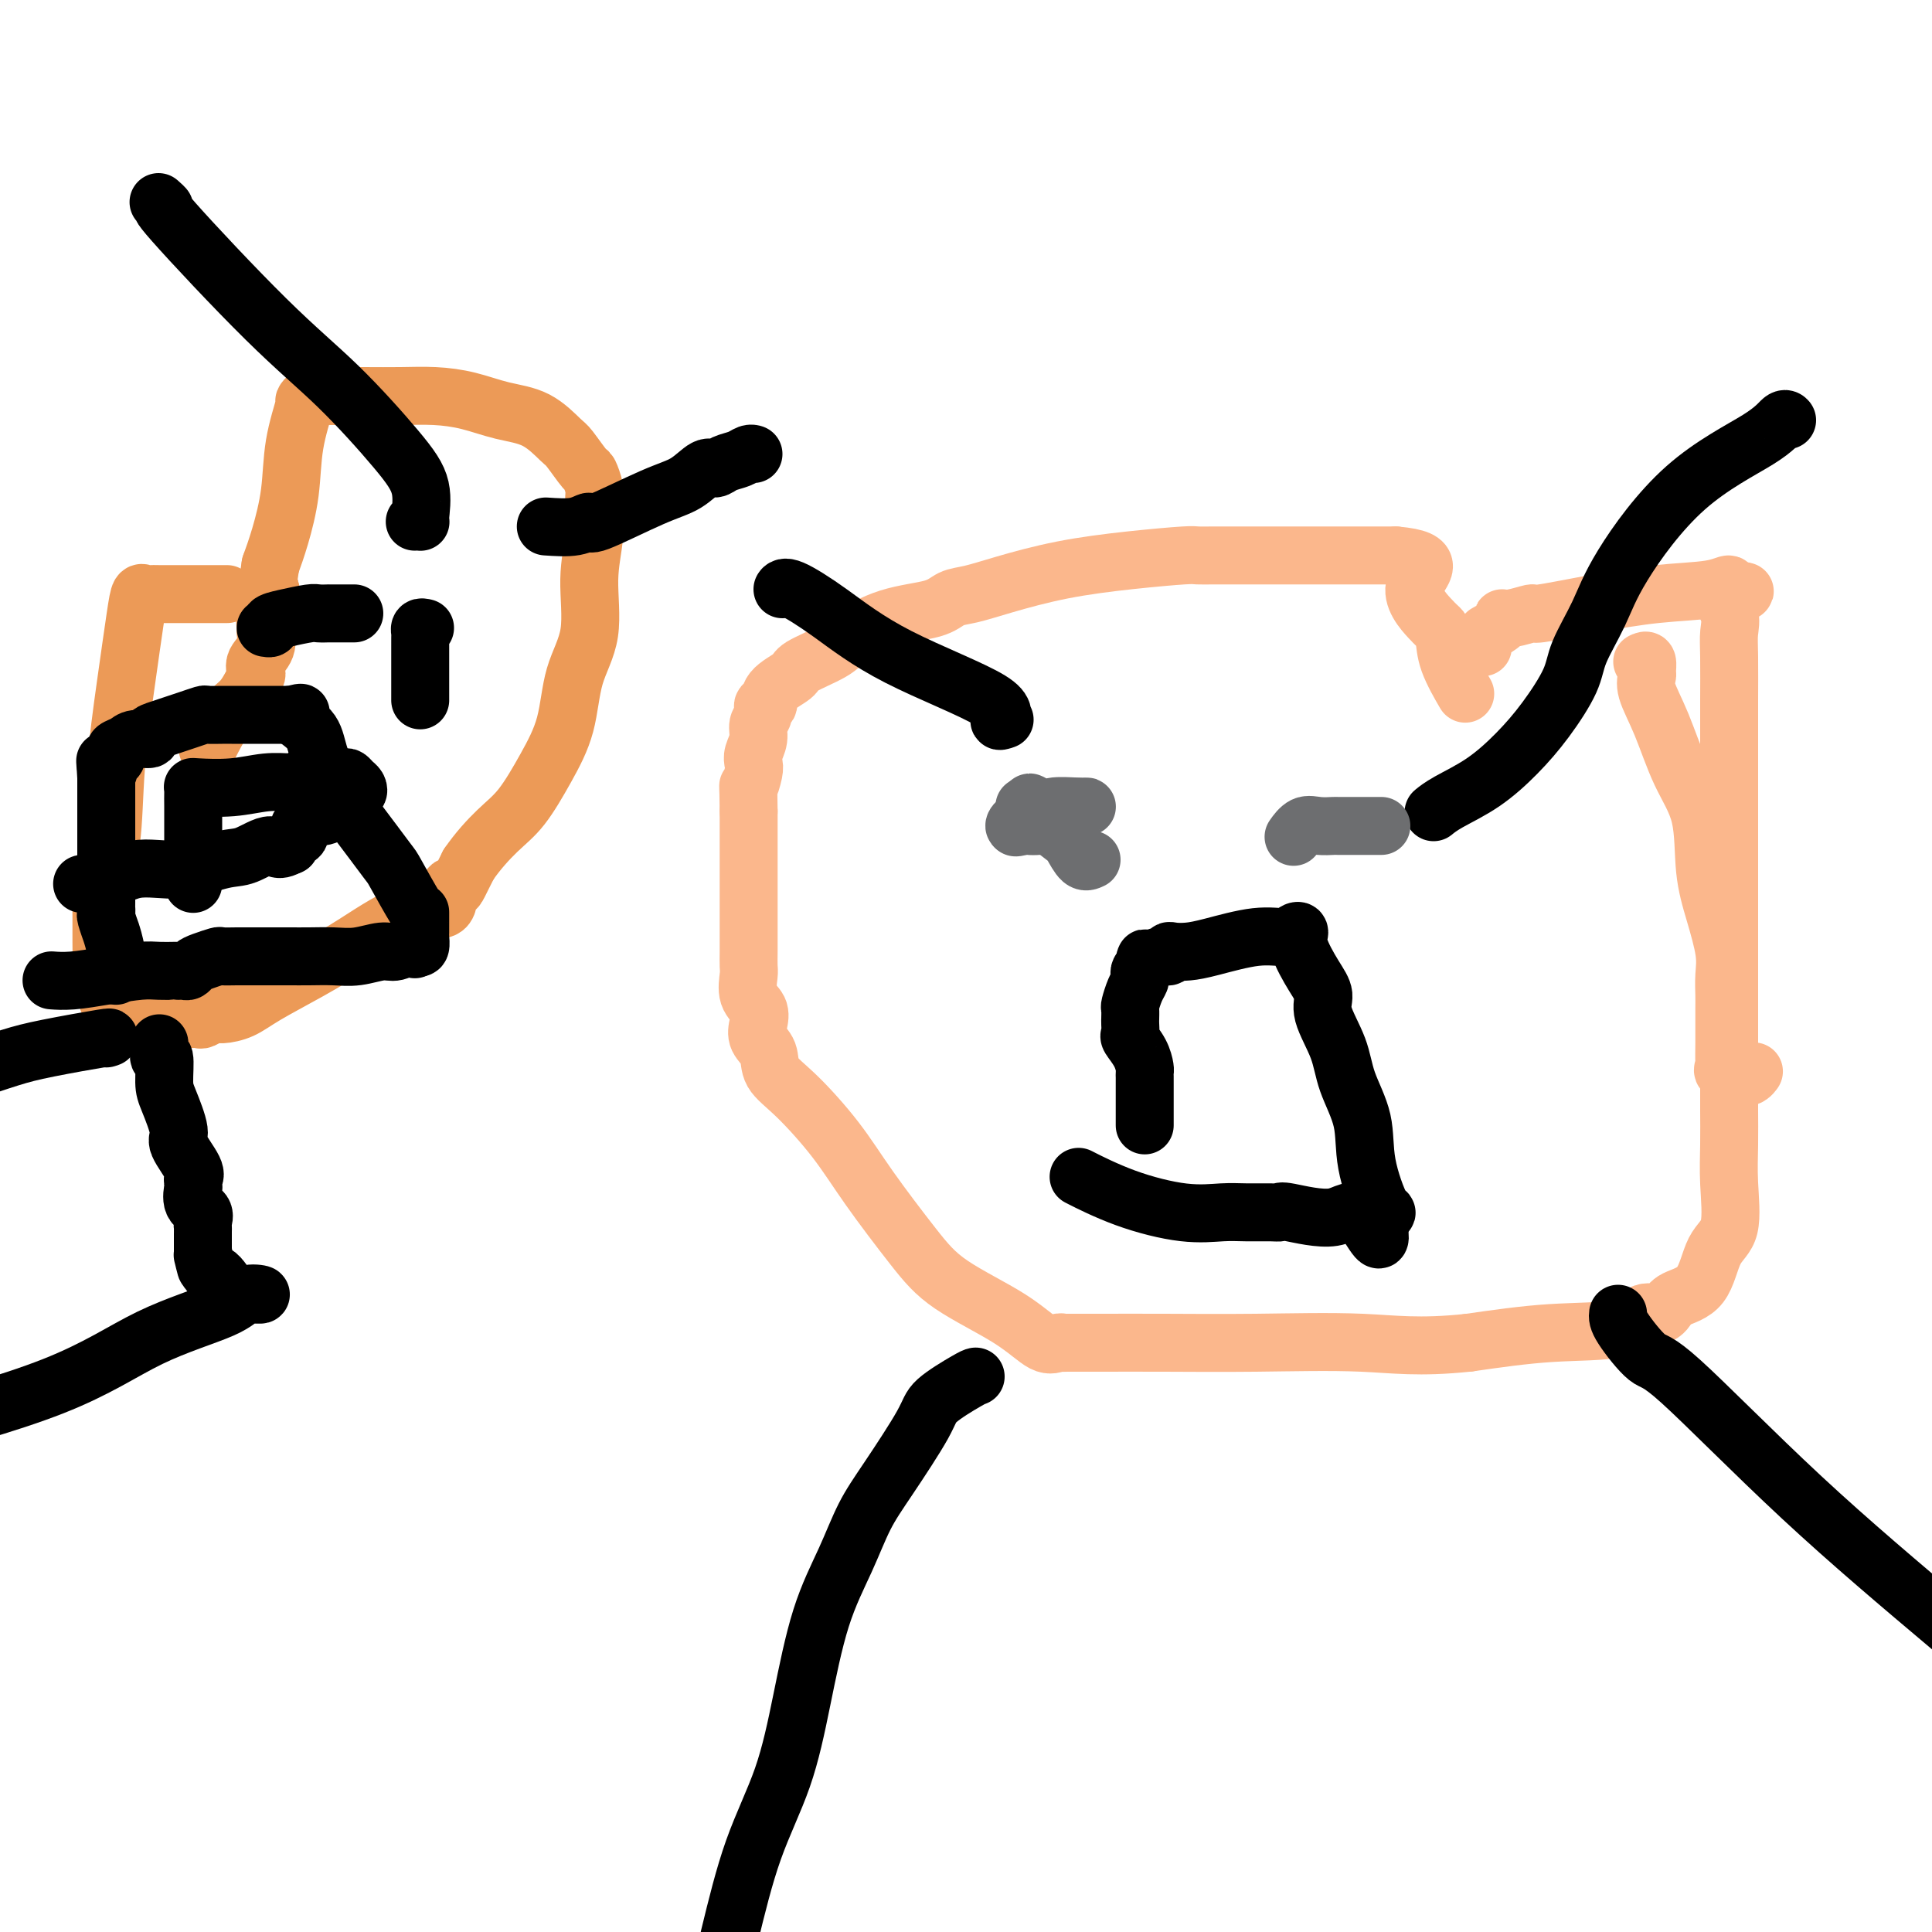 <svg viewBox='0 0 400 400' version='1.1' xmlns='http://www.w3.org/2000/svg' xmlns:xlink='http://www.w3.org/1999/xlink'><g fill='none' stroke='#FBB78C' stroke-width='12' stroke-linecap='round' stroke-linejoin='round'><path d='M340,137c0.427,-0.210 0.855,-0.420 1,0c0.145,0.420 0.008,1.471 0,2c-0.008,0.529 0.114,0.537 0,1c-0.114,0.463 -0.463,1.380 0,3c0.463,1.620 1.737,3.942 3,7c1.263,3.058 2.514,6.852 4,10c1.486,3.148 3.207,5.650 4,9c0.793,3.350 0.657,7.548 1,11c0.343,3.452 1.164,6.159 2,9c0.836,2.841 1.688,5.818 2,8c0.312,2.182 0.084,3.569 0,5c-0.084,1.431 -0.023,2.905 0,4c0.023,1.095 0.007,1.809 0,3c-0.007,1.191 -0.005,2.858 0,4c0.005,1.142 0.012,1.760 0,3c-0.012,1.240 -0.042,3.103 0,4c0.042,0.897 0.156,0.828 0,1c-0.156,0.172 -0.580,0.585 0,1c0.580,0.415 2.166,0.833 3,1c0.834,0.167 0.917,0.084 1,0'/><path d='M361,223c1.067,0.244 1.733,-0.644 2,-1c0.267,-0.356 0.133,-0.178 0,0'/><path d='M307,134c-0.138,-0.718 -0.276,-1.436 0,-2c0.276,-0.564 0.967,-0.973 1,-1c0.033,-0.027 -0.593,0.328 0,0c0.593,-0.328 2.403,-1.340 3,-2c0.597,-0.660 -0.019,-0.967 0,-1c0.019,-0.033 0.674,0.209 2,0c1.326,-0.209 3.324,-0.867 4,-1c0.676,-0.133 0.031,0.261 2,0c1.969,-0.261 6.552,-1.175 11,-2c4.448,-0.825 8.759,-1.561 13,-2c4.241,-0.439 8.411,-0.580 11,-1c2.589,-0.420 3.597,-1.120 4,-1c0.403,0.120 0.202,1.060 0,2'/><path d='M358,123c6.343,-0.809 1.700,-0.832 0,0c-1.700,0.832 -0.455,2.519 0,4c0.455,1.481 0.122,2.755 0,4c-0.122,1.245 -0.033,2.460 0,5c0.033,2.540 0.009,6.404 0,9c-0.009,2.596 -0.002,3.923 0,5c0.002,1.077 0.001,1.902 0,3c-0.001,1.098 -0.000,2.467 0,4c0.000,1.533 0.000,3.229 0,5c-0.000,1.771 -0.000,3.617 0,5c0.000,1.383 0.000,2.303 0,4c-0.000,1.697 -0.000,4.171 0,7c0.000,2.829 0.000,6.014 0,9c-0.000,2.986 -0.000,5.773 0,9c0.000,3.227 0.000,6.896 0,10c-0.000,3.104 -0.001,5.645 0,9c0.001,3.355 0.003,7.525 0,10c-0.003,2.475 -0.010,3.257 0,5c0.010,1.743 0.038,4.449 0,7c-0.038,2.551 -0.143,4.948 0,8c0.143,3.052 0.533,6.758 0,9c-0.533,2.242 -1.989,3.021 -3,5c-1.011,1.979 -1.579,5.158 -3,7c-1.421,1.842 -3.696,2.347 -5,3c-1.304,0.653 -1.636,1.454 -2,2c-0.364,0.546 -0.760,0.838 -1,1c-0.240,0.162 -0.324,0.192 -1,0c-0.676,-0.192 -1.944,-0.608 -3,0c-1.056,0.608 -1.900,2.241 -5,3c-3.100,0.759 -8.457,0.646 -14,1c-5.543,0.354 -11.271,1.177 -17,2'/><path d='M304,278c-10.251,1.083 -15.378,0.290 -22,0c-6.622,-0.290 -14.741,-0.077 -22,0c-7.259,0.077 -13.660,0.020 -19,0c-5.340,-0.020 -9.620,-0.002 -13,0c-3.380,0.002 -5.860,-0.013 -7,0c-1.140,0.013 -0.940,0.053 -1,0c-0.060,-0.053 -0.381,-0.199 -1,0c-0.619,0.199 -1.536,0.741 -3,0c-1.464,-0.741 -3.476,-2.767 -7,-5c-3.524,-2.233 -8.559,-4.673 -12,-7c-3.441,-2.327 -5.287,-4.540 -8,-8c-2.713,-3.460 -6.294,-8.165 -9,-12c-2.706,-3.835 -4.536,-6.798 -7,-10c-2.464,-3.202 -5.561,-6.642 -8,-9c-2.439,-2.358 -4.221,-3.632 -5,-5c-0.779,-1.368 -0.556,-2.829 -1,-4c-0.444,-1.171 -1.555,-2.050 -2,-3c-0.445,-0.950 -0.224,-1.969 0,-3c0.224,-1.031 0.452,-2.074 0,-3c-0.452,-0.926 -1.585,-1.735 -2,-3c-0.415,-1.265 -0.111,-2.987 0,-4c0.111,-1.013 0.030,-1.317 0,-2c-0.030,-0.683 -0.008,-1.743 0,-3c0.008,-1.257 0.002,-2.709 0,-4c-0.002,-1.291 -0.001,-2.421 0,-4c0.001,-1.579 0.000,-3.609 0,-5c-0.000,-1.391 -0.000,-2.144 0,-4c0.000,-1.856 0.000,-4.816 0,-7c-0.000,-2.184 -0.000,-3.592 0,-5'/><path d='M155,168c-0.059,-6.856 -0.208,-4.994 0,-5c0.208,-0.006 0.773,-1.878 1,-3c0.227,-1.122 0.118,-1.493 0,-2c-0.118,-0.507 -0.243,-1.149 0,-2c0.243,-0.851 0.853,-1.910 1,-3c0.147,-1.090 -0.171,-2.210 0,-3c0.171,-0.790 0.831,-1.251 1,-2c0.169,-0.749 -0.152,-1.785 0,-2c0.152,-0.215 0.779,0.392 1,0c0.221,-0.392 0.036,-1.783 1,-3c0.964,-1.217 3.075,-2.259 4,-3c0.925,-0.741 0.663,-1.181 2,-2c1.337,-0.819 4.272,-2.016 6,-3c1.728,-0.984 2.249,-1.755 4,-3c1.751,-1.245 4.731,-2.966 8,-4c3.269,-1.034 6.825,-1.383 9,-2c2.175,-0.617 2.968,-1.503 4,-2c1.032,-0.497 2.305,-0.606 4,-1c1.695,-0.394 3.814,-1.072 7,-2c3.186,-0.928 7.438,-2.105 12,-3c4.562,-0.895 9.432,-1.508 14,-2c4.568,-0.492 8.834,-0.864 11,-1c2.166,-0.136 2.232,-0.036 3,0c0.768,0.036 2.239,0.010 3,0c0.761,-0.010 0.812,-0.003 1,0c0.188,0.003 0.511,0.001 3,0c2.489,-0.001 7.142,-0.000 11,0c3.858,0.000 6.921,0.000 10,0c3.079,-0.000 6.175,-0.000 8,0c1.825,0.000 2.379,0.000 3,0c0.621,-0.000 1.311,-0.000 2,0'/><path d='M289,115c9.261,0.807 4.913,3.325 4,6c-0.913,2.675 1.609,5.506 3,7c1.391,1.494 1.652,1.652 2,2c0.348,0.348 0.784,0.887 1,2c0.216,1.113 0.212,2.800 1,5c0.788,2.200 2.368,4.914 3,6c0.632,1.086 0.316,0.543 0,0'/></g>
<g fill='none' stroke='#000000' stroke-width='12' stroke-linecap='round' stroke-linejoin='round'><path d='M237,233c0.000,-1.683 0.001,-3.367 0,-5c-0.001,-1.633 -0.002,-3.217 0,-4c0.002,-0.783 0.007,-0.767 0,-1c-0.007,-0.233 -0.026,-0.716 0,-1c0.026,-0.284 0.098,-0.370 0,-1c-0.098,-0.630 -0.366,-1.805 -1,-3c-0.634,-1.195 -1.634,-2.409 -2,-3c-0.366,-0.591 -0.098,-0.558 0,-1c0.098,-0.442 0.025,-1.359 0,-2c-0.025,-0.641 -0.004,-1.004 0,-1c0.004,0.004 -0.009,0.376 0,0c0.009,-0.376 0.041,-1.501 0,-2c-0.041,-0.499 -0.155,-0.371 0,-1c0.155,-0.629 0.580,-2.014 1,-3c0.420,-0.986 0.834,-1.574 1,-2c0.166,-0.426 0.083,-0.692 0,-1c-0.083,-0.308 -0.167,-0.660 0,-1c0.167,-0.340 0.583,-0.670 1,-1'/><path d='M237,200c0.427,-2.564 -0.005,-1.475 0,-1c0.005,0.475 0.448,0.338 1,0c0.552,-0.338 1.214,-0.875 2,-1c0.786,-0.125 1.696,0.161 2,0c0.304,-0.161 0.001,-0.769 0,-1c-0.001,-0.231 0.300,-0.085 1,0c0.700,0.085 1.798,0.111 3,0c1.202,-0.111 2.509,-0.357 5,-1c2.491,-0.643 6.168,-1.683 9,-2c2.832,-0.317 4.821,0.088 6,0c1.179,-0.088 1.550,-0.670 2,-1c0.450,-0.330 0.979,-0.408 1,0c0.021,0.408 -0.468,1.304 0,3c0.468,1.696 1.892,4.194 3,6c1.108,1.806 1.902,2.920 2,4c0.098,1.080 -0.498,2.125 0,4c0.498,1.875 2.091,4.581 3,7c0.909,2.419 1.135,4.553 2,7c0.865,2.447 2.370,5.208 3,8c0.630,2.792 0.385,5.614 1,9c0.615,3.386 2.089,7.335 3,9c0.911,1.665 1.260,1.047 1,1c-0.260,-0.047 -1.130,0.476 -2,1'/><path d='M285,252c2.021,9.111 -0.926,2.389 -3,0c-2.074,-2.389 -3.275,-0.444 -6,0c-2.725,0.444 -6.974,-0.614 -9,-1c-2.026,-0.386 -1.827,-0.102 -2,0c-0.173,0.102 -0.716,0.020 -2,0c-1.284,-0.020 -3.309,0.022 -5,0c-1.691,-0.022 -3.048,-0.107 -5,0c-1.952,0.107 -4.498,0.407 -8,0c-3.502,-0.407 -7.959,-1.522 -12,-3c-4.041,-1.478 -7.665,-3.321 -9,-4c-1.335,-0.679 -0.381,-0.194 0,0c0.381,0.194 0.191,0.097 0,0'/><path d='M208,149c-0.675,0.242 -1.350,0.484 -1,0c0.350,-0.484 1.726,-1.695 -2,-4c-3.726,-2.305 -12.554,-5.703 -19,-9c-6.446,-3.297 -10.511,-6.492 -14,-9c-3.489,-2.508 -6.401,-4.329 -8,-5c-1.599,-0.671 -1.885,-0.192 -2,0c-0.115,0.192 -0.057,0.096 0,0'/><path d='M297,168c-0.174,0.143 -0.348,0.285 0,0c0.348,-0.285 1.217,-0.999 3,-2c1.783,-1.001 4.478,-2.291 7,-4c2.522,-1.709 4.870,-3.837 7,-6c2.130,-2.163 4.040,-4.361 6,-7c1.960,-2.639 3.968,-5.717 5,-8c1.032,-2.283 1.088,-3.769 2,-6c0.912,-2.231 2.682,-5.208 4,-8c1.318,-2.792 2.185,-5.399 5,-10c2.815,-4.601 7.577,-11.194 13,-16c5.423,-4.806 11.505,-7.824 15,-10c3.495,-2.176 4.402,-3.509 5,-4c0.598,-0.491 0.885,-0.140 1,0c0.115,0.140 0.057,0.070 0,0'/></g>
<g fill='none' stroke='#6D6E70' stroke-width='12' stroke-linecap='round' stroke-linejoin='round'><path d='M286,171c-0.111,0.000 -0.223,0.000 -1,0c-0.777,-0.000 -2.220,-0.000 -3,0c-0.780,0.000 -0.897,0.001 -1,0c-0.103,-0.001 -0.191,-0.002 -1,0c-0.809,0.002 -2.340,0.008 -3,0c-0.660,-0.008 -0.450,-0.030 -1,0c-0.550,0.030 -1.859,0.111 -3,0c-1.141,-0.111 -2.115,-0.415 -3,0c-0.885,0.415 -1.681,1.547 -2,2c-0.319,0.453 -0.159,0.226 0,0'/><path d='M226,178c-0.642,0.307 -1.285,0.614 -2,0c-0.715,-0.614 -1.503,-2.151 -2,-3c-0.497,-0.849 -0.705,-1.012 -2,-2c-1.295,-0.988 -3.679,-2.801 -5,-4c-1.321,-1.199 -1.581,-1.785 -2,-2c-0.419,-0.215 -0.997,-0.058 -1,0c-0.003,0.058 0.571,0.017 1,0c0.429,-0.017 0.715,-0.008 1,0'/><path d='M214,167c-1.797,-1.702 -0.289,-0.456 1,0c1.289,0.456 2.361,0.123 4,0c1.639,-0.123 3.847,-0.034 5,0c1.153,0.034 1.253,0.013 1,0c-0.253,-0.013 -0.858,-0.020 -1,0c-0.142,0.020 0.181,0.066 -1,0c-1.181,-0.066 -3.864,-0.243 -5,0c-1.136,0.243 -0.726,0.906 -1,1c-0.274,0.094 -1.234,-0.381 -2,0c-0.766,0.381 -1.339,1.618 -2,2c-0.661,0.382 -1.409,-0.089 -2,0c-0.591,0.089 -1.026,0.740 -1,1c0.026,0.260 0.513,0.130 1,0'/><path d='M211,171c-1.819,0.620 0.133,0.170 1,0c0.867,-0.170 0.649,-0.059 1,0c0.351,0.059 1.269,0.067 2,0c0.731,-0.067 1.274,-0.210 2,0c0.726,0.210 1.636,0.774 2,1c0.364,0.226 0.182,0.113 0,0'/></g>
<g fill='none' stroke='#EC9A57' stroke-width='12' stroke-linecap='round' stroke-linejoin='round'><path d='M47,123c-0.196,0.000 -0.391,0.000 -1,0c-0.609,-0.000 -1.630,-0.000 -2,0c-0.370,0.000 -0.088,0.001 -1,0c-0.912,-0.001 -3.018,-0.002 -5,0c-1.982,0.002 -3.840,0.009 -5,0c-1.160,-0.009 -1.623,-0.034 -2,0c-0.377,0.034 -0.668,0.126 -1,0c-0.332,-0.126 -0.703,-0.469 -1,0c-0.297,0.469 -0.518,1.749 -1,5c-0.482,3.251 -1.225,8.472 -2,14c-0.775,5.528 -1.581,11.364 -2,17c-0.419,5.636 -0.452,11.071 -1,15c-0.548,3.929 -1.611,6.350 -2,8c-0.389,1.650 -0.104,2.528 0,3c0.104,0.472 0.027,0.538 0,1c-0.027,0.462 -0.005,1.320 0,3c0.005,1.680 -0.009,4.182 0,6c0.009,1.818 0.041,2.951 0,4c-0.041,1.049 -0.155,2.014 0,3c0.155,0.986 0.577,1.993 1,3'/><path d='M22,205c0.312,3.770 0.594,1.693 1,1c0.406,-0.693 0.938,-0.004 1,1c0.062,1.004 -0.345,2.321 0,3c0.345,0.679 1.440,0.719 2,1c0.560,0.281 0.583,0.804 1,1c0.417,0.196 1.229,0.067 2,0c0.771,-0.067 1.502,-0.070 2,0c0.498,0.070 0.765,0.215 1,0c0.235,-0.215 0.440,-0.790 1,-1c0.560,-0.210 1.476,-0.056 2,0c0.524,0.056 0.655,0.015 1,0c0.345,-0.015 0.903,-0.003 1,0c0.097,0.003 -0.269,-0.003 0,0c0.269,0.003 1.173,0.015 2,0c0.827,-0.015 1.579,-0.058 2,0c0.421,0.058 0.513,0.218 1,0c0.487,-0.218 1.368,-0.815 2,-1c0.632,-0.185 1.013,0.043 2,0c0.987,-0.043 2.579,-0.356 4,-1c1.421,-0.644 2.672,-1.618 5,-3c2.328,-1.382 5.733,-3.170 9,-5c3.267,-1.830 6.395,-3.702 10,-6c3.605,-2.298 7.686,-5.023 11,-6c3.314,-0.977 5.860,-0.207 7,-1c1.140,-0.793 0.872,-3.151 1,-4c0.128,-0.849 0.650,-0.190 1,0c0.350,0.190 0.529,-0.089 1,-1c0.471,-0.911 1.236,-2.456 2,-4'/><path d='M97,179c1.894,-2.775 4.130,-5.212 6,-7c1.870,-1.788 3.374,-2.927 5,-5c1.626,-2.073 3.373,-5.079 5,-8c1.627,-2.921 3.133,-5.755 4,-9c0.867,-3.245 1.094,-6.900 2,-10c0.906,-3.100 2.493,-5.644 3,-9c0.507,-3.356 -0.064,-7.523 0,-11c0.064,-3.477 0.762,-6.262 1,-9c0.238,-2.738 0.015,-5.427 0,-7c-0.015,-1.573 0.178,-2.029 0,-3c-0.178,-0.971 -0.726,-2.456 -1,-3c-0.274,-0.544 -0.272,-0.148 -1,-1c-0.728,-0.852 -2.184,-2.953 -3,-4c-0.816,-1.047 -0.992,-1.041 -2,-2c-1.008,-0.959 -2.847,-2.884 -5,-4c-2.153,-1.116 -4.619,-1.423 -7,-2c-2.381,-0.577 -4.678,-1.423 -7,-2c-2.322,-0.577 -4.670,-0.886 -7,-1c-2.330,-0.114 -4.641,-0.032 -7,0c-2.359,0.032 -4.766,0.013 -8,0c-3.234,-0.013 -7.295,-0.020 -9,0c-1.705,0.020 -1.052,0.066 -1,0c0.052,-0.066 -0.496,-0.244 -1,0c-0.504,0.244 -0.964,0.910 -1,1c-0.036,0.090 0.352,-0.396 0,1c-0.352,1.396 -1.445,4.673 -2,8c-0.555,3.327 -0.573,6.703 -1,10c-0.427,3.297 -1.265,6.513 -2,9c-0.735,2.487 -1.368,4.243 -2,6'/><path d='M56,117c-1.022,6.213 -0.076,4.745 0,5c0.076,0.255 -0.719,2.232 -1,4c-0.281,1.768 -0.047,3.328 0,4c0.047,0.672 -0.092,0.456 0,1c0.092,0.544 0.415,1.850 0,3c-0.415,1.150 -1.566,2.146 -2,3c-0.434,0.854 -0.149,1.566 0,2c0.149,0.434 0.163,0.588 0,1c-0.163,0.412 -0.503,1.081 -1,2c-0.497,0.919 -1.153,2.089 -2,3c-0.847,0.911 -1.887,1.564 -3,3c-1.113,1.436 -2.300,3.656 -3,5c-0.700,1.344 -0.914,1.813 -1,2c-0.086,0.187 -0.043,0.094 0,0'/></g>
<g fill='none' stroke='#000000' stroke-width='12' stroke-linecap='round' stroke-linejoin='round'><path d='M40,183c0.000,-0.140 0.000,-0.281 0,-1c-0.000,-0.719 -0.000,-2.017 0,-4c0.000,-1.983 0.001,-4.650 0,-6c-0.001,-1.350 -0.002,-1.381 0,-2c0.002,-0.619 0.007,-1.825 0,-3c-0.007,-1.175 -0.026,-2.319 0,-3c0.026,-0.681 0.097,-0.901 0,-1c-0.097,-0.099 -0.363,-0.079 1,0c1.363,0.079 4.355,0.217 7,0c2.645,-0.217 4.943,-0.789 7,-1c2.057,-0.211 3.873,-0.060 5,0c1.127,0.060 1.563,0.030 2,0'/><path d='M62,162c3.555,-0.536 1.443,-0.875 1,-1c-0.443,-0.125 0.784,-0.034 2,0c1.216,0.034 2.420,0.012 3,0c0.580,-0.012 0.537,-0.015 1,0c0.463,0.015 1.432,0.046 2,0c0.568,-0.046 0.737,-0.171 1,0c0.263,0.171 0.622,0.637 1,1c0.378,0.363 0.777,0.625 1,1c0.223,0.375 0.271,0.865 0,1c-0.271,0.135 -0.861,-0.084 -1,0c-0.139,0.084 0.171,0.471 0,1c-0.171,0.529 -0.825,1.202 -2,2c-1.175,0.798 -2.873,1.723 -4,2c-1.127,0.277 -1.683,-0.095 -2,0c-0.317,0.095 -0.397,0.656 -1,1c-0.603,0.344 -1.731,0.470 -2,1c-0.269,0.530 0.320,1.462 0,2c-0.320,0.538 -1.550,0.680 -2,1c-0.450,0.320 -0.121,0.817 0,1c0.121,0.183 0.035,0.052 0,0c-0.035,-0.052 -0.017,-0.026 0,0'/><path d='M60,175c-2.819,1.742 -2.866,0.096 -4,0c-1.134,-0.096 -3.353,1.359 -5,2c-1.647,0.641 -2.721,0.469 -5,1c-2.279,0.531 -5.763,1.764 -9,2c-3.237,0.236 -6.226,-0.525 -9,0c-2.774,0.525 -5.331,2.337 -7,3c-1.669,0.663 -2.449,0.179 -3,0c-0.551,-0.179 -0.872,-0.051 -1,0c-0.128,0.051 -0.064,0.026 0,0'/><path d='M73,127c0.319,-0.000 0.637,-0.000 0,0c-0.637,0.000 -2.230,0.000 -3,0c-0.770,-0.000 -0.717,-0.001 -1,0c-0.283,0.001 -0.900,0.003 -1,0c-0.100,-0.003 0.319,-0.012 0,0c-0.319,0.012 -1.377,0.046 -2,0c-0.623,-0.046 -0.812,-0.170 -2,0c-1.188,0.170 -3.376,0.634 -5,1c-1.624,0.366 -2.683,0.634 -3,1c-0.317,0.366 0.107,0.829 0,1c-0.107,0.171 -0.745,0.049 -1,0c-0.255,-0.049 -0.128,-0.024 0,0'/><path d='M88,130c-0.423,-0.097 -0.845,-0.195 -1,0c-0.155,0.195 -0.041,0.681 0,1c0.041,0.319 0.011,0.471 0,1c-0.011,0.529 -0.003,1.434 0,2c0.003,0.566 0.001,0.792 0,2c-0.001,1.208 -0.000,3.399 0,4c0.000,0.601 0.000,-0.389 0,0c-0.000,0.389 -0.000,2.156 0,3c0.000,0.844 0.000,0.766 0,1c-0.000,0.234 -0.000,0.781 0,1c0.000,0.219 0.000,0.109 0,0'/><path d='M86,108c-0.119,0.007 -0.237,0.014 0,0c0.237,-0.014 0.831,-0.051 1,0c0.169,0.051 -0.086,0.188 0,-1c0.086,-1.188 0.515,-3.700 0,-6c-0.515,-2.300 -1.972,-4.387 -5,-8c-3.028,-3.613 -7.628,-8.751 -12,-13c-4.372,-4.249 -8.517,-7.608 -15,-14c-6.483,-6.392 -15.305,-15.816 -19,-20c-3.695,-4.184 -2.264,-3.126 -2,-3c0.264,0.126 -0.639,-0.678 -1,-1c-0.361,-0.322 -0.181,-0.161 0,0'/><path d='M113,109c2.181,0.149 4.361,0.298 6,0c1.639,-0.298 2.736,-1.044 3,-1c0.264,0.044 -0.305,0.878 2,0c2.305,-0.878 7.484,-3.468 11,-5c3.516,-1.532 5.368,-2.007 7,-3c1.632,-0.993 3.043,-2.504 4,-3c0.957,-0.496 1.462,0.025 2,0c0.538,-0.025 1.111,-0.595 2,-1c0.889,-0.405 2.094,-0.645 3,-1c0.906,-0.355 1.513,-0.826 2,-1c0.487,-0.174 0.853,-0.050 1,0c0.147,0.050 0.073,0.025 0,0'/><path d='M24,202c0.009,0.026 0.017,0.052 0,0c-0.017,-0.052 -0.061,-0.182 0,-1c0.061,-0.818 0.227,-2.323 0,-4c-0.227,-1.677 -0.845,-3.526 -1,-4c-0.155,-0.474 0.155,0.426 0,0c-0.155,-0.426 -0.774,-2.178 -1,-3c-0.226,-0.822 -0.061,-0.713 0,-1c0.061,-0.287 0.016,-0.971 0,-1c-0.016,-0.029 -0.004,0.595 0,-1c0.004,-1.595 0.001,-5.411 0,-8c-0.001,-2.589 -0.000,-3.950 0,-5c0.000,-1.050 0.000,-1.787 0,-3c-0.000,-1.213 -0.000,-2.902 0,-4c0.000,-1.098 0.000,-1.603 0,-2c-0.000,-0.397 -0.000,-0.684 0,-1c0.000,-0.316 0.000,-0.662 0,-1c-0.000,-0.338 -0.000,-0.668 0,-1c0.000,-0.332 0.000,-0.666 0,-1'/><path d='M22,161c-0.354,-6.461 -0.240,-2.112 0,-1c0.240,1.112 0.607,-1.011 1,-2c0.393,-0.989 0.814,-0.843 1,-1c0.186,-0.157 0.139,-0.616 0,-1c-0.139,-0.384 -0.368,-0.694 0,-1c0.368,-0.306 1.333,-0.607 2,-1c0.667,-0.393 1.035,-0.879 2,-1c0.965,-0.121 2.526,0.122 3,0c0.474,-0.122 -0.139,-0.611 0,-1c0.139,-0.389 1.029,-0.679 2,-1c0.971,-0.321 2.021,-0.675 3,-1c0.979,-0.325 1.886,-0.623 3,-1c1.114,-0.377 2.435,-0.833 3,-1c0.565,-0.167 0.374,-0.045 1,0c0.626,0.045 2.068,0.012 3,0c0.932,-0.012 1.352,-0.003 2,0c0.648,0.003 1.523,0.001 2,0c0.477,-0.001 0.556,-0.000 1,0c0.444,0.000 1.254,0.000 2,0c0.746,-0.000 1.427,-0.000 2,0c0.573,0.000 1.039,0.000 2,0c0.961,-0.000 2.417,-0.000 3,0c0.583,0.000 0.291,0.000 0,0'/><path d='M60,148c4.245,-0.590 1.357,-0.564 1,0c-0.357,0.564 1.817,1.665 3,3c1.183,1.335 1.375,2.905 2,5c0.625,2.095 1.684,4.716 3,7c1.316,2.284 2.888,4.230 5,7c2.112,2.770 4.762,6.363 6,8c1.238,1.637 1.064,1.318 2,3c0.936,1.682 2.983,5.367 4,7c1.017,1.633 1.005,1.215 1,1c-0.005,-0.215 -0.001,-0.228 0,0c0.001,0.228 0.001,0.695 0,1c-0.001,0.305 -0.003,0.446 0,1c0.003,0.554 0.011,1.520 0,2c-0.011,0.480 -0.041,0.476 0,1c0.041,0.524 0.155,1.578 0,2c-0.155,0.422 -0.577,0.211 -1,0'/><path d='M86,196c-0.076,1.173 -0.266,0.104 -1,0c-0.734,-0.104 -2.012,0.757 -3,1c-0.988,0.243 -1.685,-0.131 -3,0c-1.315,0.131 -3.248,0.767 -5,1c-1.752,0.233 -3.323,0.062 -5,0c-1.677,-0.062 -3.460,-0.017 -5,0c-1.540,0.017 -2.836,0.004 -4,0c-1.164,-0.004 -2.197,-0.001 -3,0c-0.803,0.001 -1.375,0.001 -2,0c-0.625,-0.001 -1.303,-0.001 -2,0c-0.697,0.001 -1.412,0.003 -2,0c-0.588,-0.003 -1.050,-0.012 -2,0c-0.950,0.012 -2.387,0.046 -3,0c-0.613,-0.046 -0.402,-0.170 -1,0c-0.598,0.170 -2.007,0.634 -3,1c-0.993,0.366 -1.572,0.634 -2,1c-0.428,0.366 -0.705,0.830 -1,1c-0.295,0.170 -0.610,0.046 -1,0c-0.390,-0.046 -0.857,-0.013 -1,0c-0.143,0.013 0.036,0.006 0,0c-0.036,-0.006 -0.287,-0.012 -1,0c-0.713,0.012 -1.887,0.042 -3,0c-1.113,-0.042 -2.166,-0.155 -4,0c-1.834,0.155 -4.450,0.578 -7,1c-2.550,0.422 -5.033,0.844 -7,1c-1.967,0.156 -3.419,0.044 -4,0c-0.581,-0.044 -0.290,-0.022 0,0'/><path d='M22,215c0.637,-0.185 1.274,-0.369 -1,0c-2.274,0.369 -7.458,1.292 -11,2c-3.542,0.708 -5.440,1.202 -8,2c-2.560,0.798 -5.780,1.899 -9,3'/><path d='M33,216c0.031,0.161 0.062,0.322 0,1c-0.062,0.678 -0.219,1.873 0,2c0.219,0.127 0.812,-0.814 1,0c0.188,0.814 -0.029,3.384 0,5c0.029,1.616 0.305,2.278 1,4c0.695,1.722 1.808,4.502 2,6c0.192,1.498 -0.537,1.712 0,3c0.537,1.288 2.341,3.649 3,5c0.659,1.351 0.175,1.692 0,2c-0.175,0.308 -0.039,0.582 0,1c0.039,0.418 -0.018,0.980 0,1c0.018,0.020 0.110,-0.503 0,0c-0.110,0.503 -0.422,2.031 0,3c0.422,0.969 1.577,1.380 2,2c0.423,0.620 0.113,1.448 0,2c-0.113,0.552 -0.030,0.827 0,1c0.030,0.173 0.008,0.242 0,1c-0.008,0.758 -0.002,2.204 0,3c0.002,0.796 0.001,0.942 0,1c-0.001,0.058 -0.000,0.029 0,0'/><path d='M42,259c1.352,6.695 0.231,1.934 0,1c-0.231,-0.934 0.429,1.960 1,3c0.571,1.040 1.054,0.226 2,1c0.946,0.774 2.355,3.136 3,4c0.645,0.864 0.528,0.230 1,0c0.472,-0.230 1.535,-0.054 2,0c0.465,0.054 0.333,-0.013 1,0c0.667,0.013 2.132,0.106 2,0c-0.132,-0.106 -1.861,-0.410 -3,0c-1.139,0.410 -1.687,1.532 -5,3c-3.313,1.468 -9.392,3.280 -15,6c-5.608,2.720 -10.745,6.349 -20,10c-9.255,3.651 -22.627,7.326 -36,11'/><path d='M202,285c-0.209,0.045 -0.418,0.091 -2,1c-1.582,0.909 -4.536,2.682 -6,4c-1.464,1.318 -1.437,2.181 -3,5c-1.563,2.819 -4.715,7.594 -7,11c-2.285,3.406 -3.705,5.444 -5,8c-1.295,2.556 -2.467,5.630 -4,9c-1.533,3.370 -3.427,7.036 -5,12c-1.573,4.964 -2.824,11.228 -4,17c-1.176,5.772 -2.278,11.054 -4,16c-1.722,4.946 -4.063,9.556 -6,15c-1.937,5.444 -3.468,11.722 -5,18'/><path d='M335,272c-0.081,0.592 -0.163,1.183 1,3c1.163,1.817 3.569,4.858 5,6c1.431,1.142 1.885,0.384 7,5c5.115,4.616 14.890,14.604 25,24c10.110,9.396 20.555,18.198 31,27'/></g>
</svg>